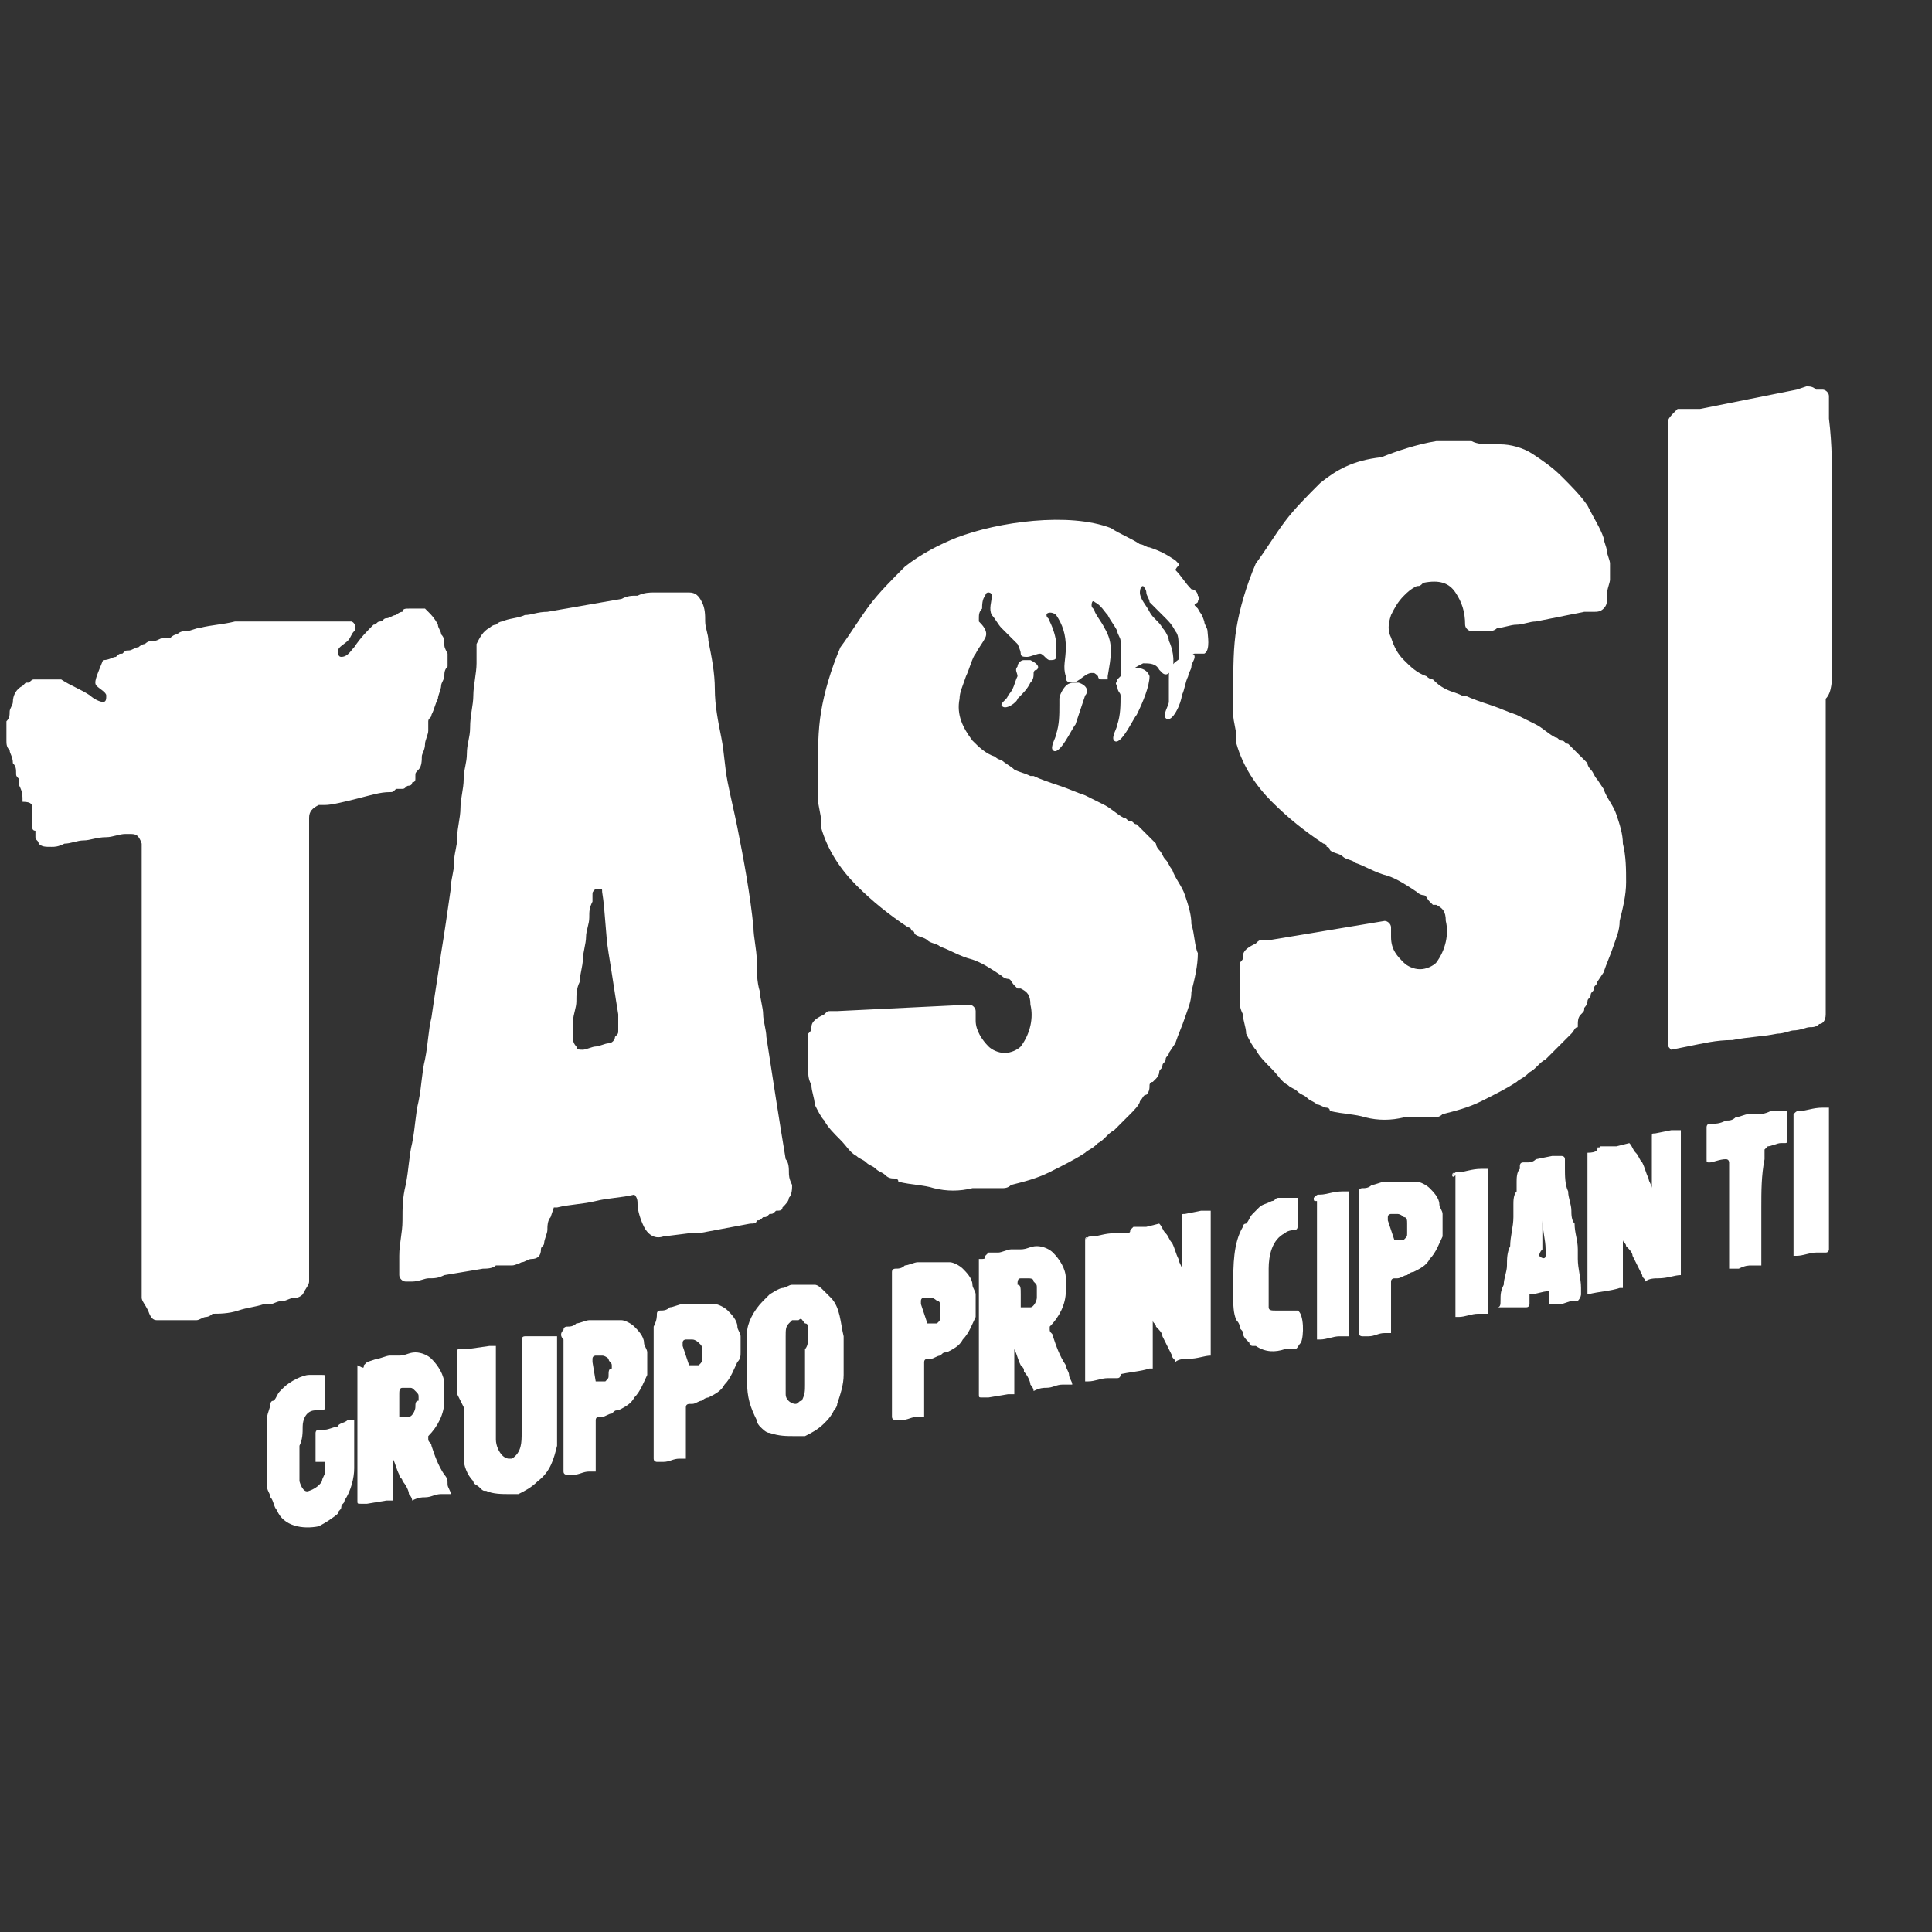 <?xml version="1.0" encoding="utf-8"?>
<!-- Generator: Adobe Illustrator 26.3.1, SVG Export Plug-In . SVG Version: 6.00 Build 0)  -->
<svg version="1.1" id="Livello_1" xmlns="http://www.w3.org/2000/svg" xmlns:xlink="http://www.w3.org/1999/xlink" x="0px" y="0px"
	 viewBox="0 0 60 60" style="enable-background:new 0 0 60 60;" xml:space="preserve">
<rect x="0" y="0" width="60" height="60" fill="#333333" stroke="none"/>
<style type="text/css">
	.st0{fill:#FFFFFF;}
</style>
<path class="st0" d="M10.8,44.1C10.8,44.1,10.8,44.1,10.8,44.1c0.1,0,0.1,0,0.2,0c0,0,0,0,0,0.1c0,0.2,0,0.4,0,0.5
	c0,0.1,0,0.1,0,0.2c0,0.1,0,0.4,0,0.5c0,0.1,0,0.1,0,0.2c0,0.3-0.1,0.7-0.3,1c0,0.1-0.1,0.1-0.1,0.2c0,0.1-0.1,0.1-0.1,0.2
	c-0.1,0.1-0.4,0.3-0.6,0.4c-0.5,0.1-1.1,0-1.3-0.5c-0.1-0.1-0.1-0.3-0.2-0.4c0-0.1-0.1-0.2-0.1-0.3c0-0.1,0-0.3,0-0.4v-0.1
	c0-0.2,0-0.4,0-0.6c0-0.2,0-0.4,0-0.6c0,0,0-0.1,0-0.1c0-0.1,0-0.2,0-0.3c0,0,0-0.1,0-0.1c0-0.1,0.1-0.3,0.1-0.4c0,0,0-0.1,0.1-0.1
	c0,0,0,0,0,0c0.1-0.1,0.1-0.2,0.2-0.3c0,0,0.1-0.1,0.1-0.1c0.2-0.2,0.6-0.4,0.8-0.4c0.1,0,0.3,0,0.4,0c0.1,0,0.1,0,0.1,0.1
	c0,0.1,0,0.6,0,0.8c0,0,0,0.1,0,0.1c0,0,0,0.1-0.1,0.1c0,0,0,0,0,0c0,0,0,0,0,0c0,0-0.1,0-0.2,0c-0.3,0-0.4,0.3-0.4,0.5
	c0,0.2,0,0.4-0.1,0.6c0,0.1,0,0.2,0,0.3c0,0.1,0,0.2,0,0.3c0,0.1,0,0.4,0,0.4c0,0,0,0.1,0,0.1c0,0,0.1,0.4,0.3,0.3
	C9.9,46.2,10,46,10,46c0-0.1,0.1-0.2,0.1-0.3c0-0.1,0-0.3,0-0.3c0,0,0,0,0,0c0,0,0,0,0,0c0,0-0.2,0-0.2,0c0,0,0,0-0.1,0c0,0,0,0,0,0
	v-0.7c0-0.1,0-0.1,0-0.2c0,0,0-0.1,0.1-0.1c0,0,0.1,0,0.2,0c0.1,0,0.3-0.1,0.4-0.1C10.5,44.2,10.7,44.2,10.8,44.1L10.8,44.1z"/>
<path class="st0" d="M11.3,42.4C11.3,42.4,11.3,42.3,11.3,42.4c0.1-0.1,0.1-0.1,0.1-0.1l0.3-0.1c0.1,0,0.3-0.1,0.4-0.1l0.3,0
	c0.2,0,0.3-0.1,0.5-0.1c0.2,0,0.4,0.1,0.5,0.2c0.2,0.2,0.4,0.5,0.4,0.8v0.1c0,0,0,0.1,0,0.1c0,0.1,0,0.1,0,0.2v0.1
	c0,0.4-0.2,0.8-0.5,1.1c0,0,0,0.1,0,0.1c0,0.1,0.1,0.1,0.1,0.2c0.1,0.3,0.2,0.6,0.4,0.9c0.1,0.1,0.1,0.2,0.1,0.3
	c0,0.1,0.1,0.2,0.1,0.3c0,0,0,0,0,0c0,0,0,0,0,0l-0.3,0c-0.2,0-0.3,0.1-0.5,0.1c-0.1,0-0.2,0-0.4,0.1c0,0,0,0,0,0
	c0-0.1-0.1-0.2-0.1-0.2c0-0.1-0.1-0.3-0.2-0.4c0-0.1-0.1-0.1-0.1-0.2c-0.1-0.2-0.1-0.3-0.2-0.5c0,0,0,0,0,0c0,0,0,0,0,0c0,0,0,0,0,0
	c0,0,0,0,0,0c0,0.1,0,0.1,0,0.2v0c0,0.1,0,0.2,0,0.3c0,0.1,0,0.1,0,0.2V46c0,0.1,0,0.1,0,0.2c0,0.1,0,0.3,0,0.4c0,0,0,0,0,0
	c0,0,0,0,0,0c-0.1,0-0.1,0-0.2,0l-0.6,0.1c-0.1,0-0.1,0-0.2,0c-0.1,0-0.1,0-0.1-0.1c0-0.1,0-0.2,0-0.3v-1.2c0-0.2,0-0.4,0-0.6v-1.2
	c0-0.2,0-0.3,0-0.5c0-0.1,0-0.2,0-0.3c0,0,0,0,0-0.1C11.3,42.5,11.3,42.5,11.3,42.4L11.3,42.4z M12.4,43.6v0.4c0,0,0,0,0,0
	c0,0,0,0,0.1,0c0,0,0.1,0,0.1,0c0,0,0.1,0,0.1,0c0.1,0,0.2-0.2,0.2-0.3c0-0.1,0-0.2,0.1-0.2c0,0,0-0.1,0-0.1c0-0.1,0-0.1-0.1-0.2
	c-0.1-0.1-0.1-0.1-0.2-0.1c-0.1,0-0.1,0-0.2,0c-0.1,0-0.1,0.1-0.1,0.2C12.4,43.3,12.4,43.5,12.4,43.6L12.4,43.6z"/>
<path class="st0" d="M14.2,43.3l0-0.7c0-0.1,0-0.2,0-0.2c0-0.1,0-0.3,0-0.4c0-0.1,0-0.1,0.1-0.1c0,0,0,0,0.1,0c0,0,0.1,0,0.1,0
	l0.7-0.1c0,0,0.1,0,0.1,0c0,0,0.1,0,0.1,0c0,0,0,0.1,0,0.1v0.7c0,0.1,0,0.1,0,0.2v0.8c0,0,0,0.1,0,0.1c0,0.1,0,0.1,0,0.2v0.8
	c0,0.2,0.1,0.4,0.2,0.5c0.1,0.1,0.2,0.1,0.2,0.1c0,0,0.1,0,0.1,0c0.3-0.2,0.3-0.5,0.3-0.8v-0.8c0-0.1,0-0.3,0-0.4v-0.5
	c0-0.1,0-0.2,0-0.3v-0.8c0,0,0-0.1,0-0.1c0,0,0-0.1,0.1-0.1l0.1,0c0.1,0,0.1,0,0.2,0c0,0,0.1,0,0.1,0c0,0,0.1,0,0.1,0c0,0,0,0,0.1,0
	c0.1,0,0.1,0,0.2,0c0,0,0.1,0,0.1,0c0,0,0,0,0.1,0v0.1c0,0.2,0,0.5,0,0.8c0,0.3,0,0.6,0,0.8v0.6c0,0.1,0,0.2,0,0.4v0.2
	c0,0.1,0,0.2,0,0.3c0,0.1,0,0.1,0,0.2c-0.1,0.4-0.2,0.8-0.6,1.1c-0.2,0.2-0.4,0.3-0.6,0.4c0,0-0.1,0-0.1,0c-0.1,0-0.1,0-0.2,0
	c-0.2,0-0.5,0-0.7-0.1c-0.1,0-0.1,0-0.2-0.1c0,0,0,0,0,0c-0.1-0.1-0.2-0.1-0.2-0.2c-0.2-0.2-0.3-0.5-0.3-0.7c0-0.1,0-0.2,0-0.3
	c0-0.2,0-0.3,0-0.5v-0.8h0L14.2,43.3L14.2,43.3z"/>
<path class="st0" d="M17.5,41.3c0-0.1,0.1-0.1,0.1-0.1c0.1,0,0.2,0,0.3-0.1c0.1,0,0.3-0.1,0.4-0.1l0.1,0c0,0,0.1,0,0.1,0
	c0,0,0.1,0,0.1,0l0.1,0c0.1,0,0.2,0,0.4,0c0,0,0.1,0,0.1,0c0,0,0,0,0.1,0c0.1,0,0.3,0.1,0.4,0.2c0.1,0.1,0.3,0.3,0.3,0.5
	c0,0.1,0.1,0.2,0.1,0.3c0,0,0,0,0,0.1c0,0,0,0.1,0,0.1c0,0.1,0,0.1,0,0.2c0,0,0,0,0,0c0,0.1,0,0.2,0,0.3c-0.1,0.2-0.2,0.5-0.4,0.7
	c-0.1,0.2-0.3,0.3-0.5,0.4c-0.1,0-0.1,0-0.2,0.1c-0.1,0-0.2,0.1-0.3,0.1l-0.1,0c0,0-0.1,0-0.1,0.1c0,0,0,0,0,0.1v0.4
	c0,0,0,0.1,0,0.1v0c0,0.1,0,0.2,0,0.3c0,0,0,0.1,0,0.1c0,0.1,0,0.1,0,0.2v0.4c0,0,0,0,0,0h0c0,0-0.1,0-0.1,0c0,0-0.1,0-0.1,0
	c-0.2,0-0.3,0.1-0.5,0.1c-0.1,0-0.1,0-0.2,0c0,0-0.1,0-0.1-0.1c0-0.1,0-0.1,0-0.2c0-0.4,0-0.7,0-1.1v-0.6c0-0.1,0-0.2,0-0.3h0v-1
	c0-0.1,0-0.3,0-0.4v-0.5c0,0,0,0,0,0C17.4,41.5,17.4,41.4,17.5,41.3L17.5,41.3z M18.5,42.9c0,0,0.1,0,0.1,0c0,0,0,0,0.1,0
	c0,0,0.1,0,0.1,0c0,0,0,0,0,0c0.1-0.1,0.1-0.1,0.1-0.2c0-0.1,0-0.2,0.1-0.2c0,0,0-0.1,0-0.1c0-0.1-0.1-0.1-0.1-0.2
	c0,0-0.1-0.1-0.2-0.1l-0.2,0c0,0-0.1,0-0.1,0.1c0,0,0,0.1,0,0.1L18.5,42.9C18.5,42.9,18.5,42.9,18.5,42.9L18.5,42.9z"/>
<path class="st0" d="M20.4,40.8c0-0.1,0.1-0.1,0.1-0.1c0.1,0,0.2,0,0.3-0.1c0.1,0,0.3-0.1,0.4-0.1l0.1,0c0,0,0.1,0,0.1,0
	c0,0,0.1,0,0.1,0l0.1,0c0.1,0,0.2,0,0.4,0c0,0,0.1,0,0.1,0c0,0,0,0,0.1,0c0.1,0,0.3,0.1,0.4,0.2c0.1,0.1,0.3,0.3,0.3,0.5
	c0,0.1,0.1,0.2,0.1,0.3c0,0,0,0,0,0.1c0,0,0,0.1,0,0.1c0,0.1,0,0.1,0,0.2c0,0,0,0,0,0.1c0,0.1,0,0.2-0.1,0.3
	c-0.1,0.2-0.2,0.5-0.4,0.7c-0.1,0.2-0.3,0.3-0.5,0.4c0,0-0.1,0-0.2,0.1c-0.1,0-0.2,0.1-0.3,0.1l-0.1,0c0,0-0.1,0-0.1,0.1
	c0,0,0,0,0,0.1v0.4c0,0,0,0.1,0,0.1v0c0,0.1,0,0.2,0,0.3c0,0,0,0.1,0,0.1c0,0.1,0,0.1,0,0.2v0.4c0,0,0,0,0,0h0c-0.1,0-0.1,0-0.1,0
	c0,0-0.1,0-0.1,0c-0.2,0-0.3,0.1-0.5,0.1c-0.1,0-0.1,0-0.2,0c0,0-0.1,0-0.1-0.1c0-0.1,0-0.1,0-0.2c0-0.4,0-0.7,0-1.1v-0.6
	c0-0.1,0-0.2,0-0.3h0v-1c0-0.1,0-0.3,0-0.4v-0.5c0,0,0,0,0,0C20.4,41,20.4,40.9,20.4,40.8L20.4,40.8z M21.4,42.4c0,0,0.1,0,0.1,0
	c0,0,0,0,0.1,0c0,0,0.1,0,0.1,0c0,0,0,0,0,0c0.1-0.1,0.1-0.1,0.1-0.2c0-0.1,0-0.2,0-0.2c0,0,0-0.1,0-0.1c0-0.1,0-0.1-0.1-0.2
	c0,0-0.1-0.1-0.2-0.1l-0.2,0c0,0-0.1,0-0.1,0.1c0,0,0,0.1,0,0.1L21.4,42.4C21.4,42.3,21.4,42.4,21.4,42.4L21.4,42.4z"/>
<path class="st0" d="M23.2,42.4c0-0.3,0-0.5,0-0.8c0-0.1,0-0.1,0-0.2c0-0.3,0.2-0.7,0.5-1c0,0,0.1-0.1,0.1-0.1c0,0,0.1-0.1,0.1-0.1
	c0,0,0.3-0.2,0.4-0.2c0.1,0,0.2-0.1,0.3-0.1c0.1,0,0.3,0,0.4,0c0.1,0,0.2,0,0.3,0c0,0,0,0,0,0c0.1,0,0.2,0.1,0.3,0.2
	c0.1,0.1,0.1,0.1,0.2,0.2c0.3,0.3,0.3,0.8,0.4,1.2c0,0.1,0,0.2,0,0.3c0,0.1,0,0.2,0,0.3c0,0.1,0,0.1,0,0.2c0,0.1,0,0.1,0,0.2
	c0,0.1,0,0.1,0,0.2c0,0.3-0.1,0.6-0.2,0.9c0,0.1-0.1,0.2-0.1,0.2c-0.1,0.2-0.2,0.3-0.3,0.4c-0.2,0.2-0.4,0.3-0.6,0.4c0,0,0,0-0.1,0
	c0,0-0.1,0-0.1,0c0,0,0,0-0.1,0c-0.3,0-0.5,0-0.8-0.1c-0.1,0-0.2-0.1-0.3-0.2c0,0-0.1-0.1-0.1-0.2c-0.2-0.4-0.3-0.7-0.3-1.2
	c0,0,0-0.1,0-0.1C23.2,42.7,23.2,42.6,23.2,42.4L23.2,42.4z M25.1,41.5c0,0,0-0.1,0-0.2c0-0.1,0-0.2-0.1-0.2
	c-0.1-0.1-0.1-0.2-0.2-0.1c0,0-0.1,0-0.1,0c0,0,0,0-0.1,0c0,0-0.1,0.1-0.1,0.1c-0.1,0.1-0.1,0.2-0.1,0.4c0,0.2,0,0.3,0,0.5v0
	c0,0.1,0,0.2,0,0.4c0,0,0,0.1,0,0.1c0,0,0,0.1,0,0.1v0.1c0,0.1,0,0.2,0,0.3V43c0,0.1,0,0.1,0,0.2c0,0,0,0,0,0.1
	c0,0.2,0.2,0.3,0.3,0.3c0.1,0,0.1-0.1,0.2-0.1C25,43.3,25,43.2,25,43c0-0.1,0-0.1,0-0.2v-0.1c0,0,0-0.1,0-0.1c0-0.1,0-0.2,0-0.3
	c0-0.1,0-0.3,0-0.4C25.1,41.8,25.1,41.6,25.1,41.5L25.1,41.5z"/>
<path class="st0" d="M27.7,39.5c0-0.1,0.1-0.1,0.1-0.1c0.1,0,0.2,0,0.3-0.1c0.1,0,0.3-0.1,0.4-0.1l0.1,0c0,0,0.1,0,0.1,0
	c0,0,0.1,0,0.1,0l0.1,0c0.1,0,0.2,0,0.4,0c0,0,0.1,0,0.1,0c0,0,0,0,0.1,0c0.1,0,0.3,0.1,0.4,0.2c0.1,0.1,0.3,0.3,0.3,0.5
	c0,0.1,0.1,0.2,0.1,0.3c0,0,0,0,0,0.1c0,0,0,0.1,0,0.1c0,0.1,0,0.1,0,0.2c0,0,0,0,0,0c0,0.1,0,0.2,0,0.3c-0.1,0.2-0.2,0.5-0.4,0.7
	c-0.1,0.2-0.3,0.3-0.5,0.4c-0.1,0-0.1,0-0.2,0.1c-0.1,0-0.2,0.1-0.3,0.1l-0.1,0c0,0-0.1,0-0.1,0.1c0,0,0,0,0,0.1v0.4
	c0,0,0,0.1,0,0.1v0c0,0.1,0,0.2,0,0.3c0,0,0,0.1,0,0.1c0,0.1,0,0.1,0,0.2v0.4c0,0,0,0,0,0.1h0c0,0-0.1,0-0.1,0c0,0-0.1,0-0.1,0
	c-0.2,0-0.3,0.1-0.5,0.1c-0.1,0-0.1,0-0.2,0c0,0-0.1,0-0.1-0.1c0-0.1,0-0.1,0-0.2c0-0.4,0-0.7,0-1.1V42c0-0.1,0-0.2,0-0.3h0v-1
	c0-0.1,0-0.3,0-0.4v-0.5c0,0,0,0,0,0C27.7,39.7,27.7,39.6,27.7,39.5L27.7,39.5z M28.8,41.1c0,0,0.1,0,0.1,0c0,0,0,0,0.1,0
	c0,0,0.1,0,0.1,0c0,0,0,0,0,0c0.1-0.1,0.1-0.1,0.1-0.2c0-0.1,0-0.2,0-0.2c0,0,0-0.1,0-0.1c0-0.1,0-0.2-0.1-0.2c0,0-0.1-0.1-0.2-0.1
	l-0.2,0c0,0-0.1,0-0.1,0.1c0,0,0,0.1,0,0.1L28.8,41.1C28.7,41.1,28.7,41.1,28.8,41.1L28.8,41.1z"/>
<path class="st0" d="M30.6,39C30.6,39,30.6,38.9,30.6,39c0.1-0.1,0.1-0.1,0.1-0.1l0.3,0c0.1,0,0.3-0.1,0.4-0.1l0.3,0
	c0.2,0,0.3-0.1,0.5-0.1c0.2,0,0.4,0.1,0.5,0.2c0.2,0.2,0.4,0.5,0.4,0.8v0.1c0,0,0,0.1,0,0.1c0,0.1,0,0.1,0,0.2v0
	c0,0.4-0.2,0.8-0.5,1.1c0,0,0,0.1,0,0.1c0,0.1,0.1,0.1,0.1,0.2c0.1,0.3,0.2,0.6,0.4,0.9c0,0.1,0.1,0.2,0.1,0.3
	c0,0.1,0.1,0.2,0.1,0.3c0,0,0,0,0,0c0,0,0,0,0,0l-0.3,0c-0.2,0-0.3,0.1-0.5,0.1c-0.1,0-0.2,0-0.4,0.1c0,0,0,0,0,0
	c0-0.1-0.1-0.2-0.1-0.2c0-0.1-0.1-0.3-0.2-0.4c0-0.1,0-0.1-0.1-0.2c-0.1-0.2-0.1-0.3-0.2-0.5c0,0,0,0,0,0c0,0,0,0,0,0c0,0,0,0,0,0
	c0,0,0,0,0,0c0,0.1,0,0.1,0,0.2v0c0,0.1,0,0.2,0,0.3c0,0.1,0,0.1,0,0.2v0.1c0,0.1,0,0.1,0,0.2c0,0.1,0,0.3,0,0.4c0,0,0,0,0,0
	c0,0,0,0,0,0c-0.1,0-0.1,0-0.2,0l-0.6,0.1c-0.1,0-0.1,0-0.2,0c-0.1,0-0.1,0-0.1-0.1c0-0.1,0-0.2,0-0.3v-1.2c0-0.2,0-0.4,0-0.6v-1.2
	c0-0.2,0-0.3,0-0.5c0-0.1,0-0.2,0-0.3c0,0,0,0,0-0.1C30.6,39.1,30.6,39.1,30.6,39L30.6,39z M31.7,40.2v0.4c0,0,0,0,0,0
	c0,0,0,0,0.1,0c0,0,0.1,0,0.1,0c0,0,0.1,0,0.1,0c0.1,0,0.2-0.2,0.2-0.3c0-0.1,0-0.2,0-0.2c0,0,0-0.1,0-0.1c0-0.1,0-0.1-0.1-0.2
	c0-0.1-0.1-0.1-0.2-0.1c-0.1,0-0.1,0-0.2,0c-0.1,0-0.1,0.1-0.1,0.2C31.7,39.9,31.7,40,31.7,40.2L31.7,40.2z"/>
<path class="st0" d="M33.7,38.5C33.7,38.5,33.7,38.4,33.7,38.5C33.7,38.4,33.8,38.4,33.7,38.5c0.1-0.1,0.1-0.1,0.2-0.1
	c0.2,0,0.4-0.1,0.7-0.1l0.1,0c0,0,0.1,0,0.1,0c0,0,0,0,0,0c0,0,0,0,0,0c0,0.1,0,0.1,0,0.2c0,0.4,0,0.7,0,1.1V40c0,0.2,0,0.3,0,0.5
	v0.8c0,0.3,0,0.6,0,0.9v0.2c0,0.1,0,0.2,0,0.3c0,0,0,0.1-0.1,0.1c0,0,0,0-0.1,0c-0.1,0-0.2,0-0.2,0c-0.2,0-0.4,0.1-0.6,0.1l-0.1,0
	c0,0,0-0.1,0-0.1v-0.6c0-0.2,0-0.3,0-0.5v-0.9c0-0.1,0-0.2,0-0.3v-0.6c0-0.2,0-0.4,0-0.5v-0.9C33.7,38.6,33.7,38.5,33.7,38.5
	L33.7,38.5z"/>
<path class="st0" d="M35.1,38.2C35.1,38.2,35.2,38.2,35.1,38.2C35.2,38.1,35.2,38.1,35.1,38.2c0.1-0.1,0.1-0.1,0.1-0.1c0,0,0,0,0,0
	c0,0,0.1,0,0.2,0c0,0,0,0,0,0c0,0,0.1,0,0.1,0c0,0,0.1,0,0.1,0l0.4-0.1c0,0,0,0,0,0c0,0,0,0,0,0c0,0,0,0,0,0c0,0,0,0,0,0
	c0.1,0.1,0.1,0.2,0.2,0.3c0.1,0.1,0.1,0.2,0.2,0.3c0.1,0.2,0.1,0.3,0.2,0.5c0,0.1,0.1,0.2,0.1,0.3c0,0,0,0,0,0c0,0,0,0,0,0v-0.2
	c0-0.4,0-0.8,0-1.3v-0.1c0-0.1,0-0.1,0.1-0.1l0.5-0.1c0,0,0,0,0,0c0,0,0,0,0,0c0,0,0,0,0,0c0,0,0,0,0,0c0,0,0,0,0.1,0
	c0,0,0.1,0,0.1,0c0,0,0,0,0.1,0c0,0,0,0,0,0c0,0,0,0,0,0.1c0,0.1,0,0.3,0,0.4c0,0.2,0,0.4,0,0.6c0,0.1,0,0.3,0,0.4v2.9
	c0,0,0,0.1,0,0.1c-0.2,0-0.4,0.1-0.7,0.1c-0.1,0-0.3,0-0.4,0.1c0,0,0,0,0,0c0-0.1-0.1-0.1-0.1-0.2c-0.1-0.2-0.2-0.4-0.3-0.6
	c0-0.1-0.1-0.2-0.2-0.3c0-0.1-0.1-0.1-0.1-0.2c0,0,0,0,0,0c0,0,0,0.1,0,0.1v0.3c0,0.2,0,0.4,0,0.6c0,0.1,0,0.1,0,0.2
	c0,0.1,0,0.2,0,0.3c0,0,0,0,0,0c0,0-0.1,0-0.1,0c-0.3,0.1-0.6,0.1-1,0.2c0,0,0,0,0,0c0,0,0,0,0-0.1c0,0,0-0.1,0-0.1v-1.5
	c0-0.3,0-0.7,0-1c0-0.4,0-0.7,0-1.1v-0.6C35.1,38.3,35.1,38.3,35.1,38.2L35.1,38.2z"/>
<path class="st0" d="M40.4,41.7c-0.1,0.1-0.1,0.2-0.2,0.2c0,0,0,0-0.1,0c0,0-0.1,0-0.2,0c-0.3,0.1-0.6,0.1-0.9-0.1c0,0-0.1,0-0.1,0
	c0,0-0.1,0-0.1-0.1c0,0-0.1-0.1-0.1-0.1c0,0-0.1-0.1-0.1-0.2c0-0.1-0.1-0.1-0.1-0.2c0-0.1-0.1-0.2-0.1-0.2c-0.1-0.2-0.1-0.5-0.1-0.7
	c0-0.1,0-0.2,0-0.2v-0.2c0-0.6,0-1.3,0.3-1.8c0,0,0-0.1,0.1-0.1c0.1-0.1,0.1-0.2,0.2-0.3c0,0,0,0,0,0c0.1-0.1,0.1-0.1,0.2-0.2
	c0,0,0,0,0,0c0.1-0.1,0.2-0.1,0.4-0.2c0.1,0,0.1-0.1,0.2-0.1c0,0,0,0,0,0c0,0,0.2,0,0.2,0h0c0,0,0,0,0.1,0c0,0,0.1,0,0.1,0
	c0.1,0,0.1,0,0.2,0c0,0,0,0,0,0c0,0,0,0.9,0,0.9c0,0,0,0.1-0.1,0.1c0,0-0.2,0-0.3,0.1c-0.4,0.2-0.5,0.7-0.5,1.1c0,0.2,0,0.5,0,0.7
	c0,0.1,0,0.1,0,0.2c0,0.1,0,0.1,0,0.2c0,0,0,0.1,0,0.1c0,0,0,0,0,0c0,0.1,0.1,0.1,0.2,0.1c0.1,0,0.1,0,0.2,0c0,0,0.1,0,0.1,0
	c0,0,0,0,0.1,0c0.1,0,0.2,0,0.2,0c0,0,0,0,0,0c0,0,0,0,0.1,0C40.5,40.8,40.5,41.5,40.4,41.7C40.5,41.6,40.5,41.6,40.4,41.7
	L40.4,41.7z"/>
<path class="st0" d="M40.8,37.2C40.8,37.2,40.8,37.2,40.8,37.2C40.8,37.1,40.8,37.1,40.8,37.2c0.1-0.1,0.1-0.1,0.2-0.1
	c0.2,0,0.4-0.1,0.7-0.1l0.1,0c0,0,0.1,0,0.1,0c0,0,0,0,0,0c0,0,0,0,0,0c0,0.1,0,0.1,0,0.2c0,0.4,0,0.7,0,1.1v0.4c0,0.2,0,0.3,0,0.5
	V40c0,0.3,0,0.6,0,0.9v0.2c0,0.1,0,0.2,0,0.3c0,0,0,0.1,0,0.1c0,0,0,0-0.1,0c-0.1,0-0.2,0-0.2,0c-0.2,0-0.4,0.1-0.6,0.1l-0.1,0
	c0,0,0-0.1,0-0.1V41c0-0.2,0-0.3,0-0.5v-0.9c0-0.1,0-0.2,0-0.3v-0.6c0-0.2,0-0.4,0-0.5v-0.9C40.8,37.3,40.8,37.3,40.8,37.2
	L40.8,37.2z"/>
<path class="st0" d="M42.2,37c0-0.1,0.1-0.1,0.1-0.1c0.1,0,0.2,0,0.3-0.1c0.1,0,0.3-0.1,0.4-0.1l0.1,0c0,0,0.1,0,0.1,0
	c0,0,0.1,0,0.1,0l0.1,0c0.1,0,0.2,0,0.4,0c0,0,0.1,0,0.1,0c0,0,0,0,0.1,0c0.1,0,0.3,0.1,0.4,0.2c0.1,0.1,0.3,0.3,0.3,0.5
	c0,0.1,0.1,0.2,0.1,0.3c0,0,0,0,0,0.1c0,0,0,0.1,0,0.1c0,0.1,0,0.1,0,0.2c0,0,0,0,0,0c0,0.1,0,0.2,0,0.3c-0.1,0.2-0.2,0.5-0.4,0.7
	c-0.1,0.2-0.3,0.3-0.5,0.4c0,0-0.1,0-0.2,0.1c-0.1,0-0.2,0.1-0.3,0.1l-0.1,0c0,0-0.1,0-0.1,0.1c0,0,0,0,0,0.1v0.4c0,0,0,0.1,0,0.1v0
	c0,0.1,0,0.2,0,0.3c0,0,0,0.1,0,0.1c0,0.1,0,0.1,0,0.2v0.4c0,0,0,0,0,0h0c0,0-0.1,0-0.1,0c0,0-0.1,0-0.1,0c-0.2,0-0.3,0.1-0.5,0.1
	c-0.1,0-0.1,0-0.2,0c0,0-0.1,0-0.1-0.1c0-0.1,0-0.1,0-0.2c0-0.4,0-0.7,0-1.1v-0.6c0-0.1,0-0.2,0-0.3h0v-1c0-0.1,0-0.3,0-0.4v-0.5
	c0,0,0,0,0,0C42.2,37.1,42.2,37,42.2,37L42.2,37z M43.3,38.5c0,0,0.1,0,0.1,0c0,0,0,0,0.1,0c0,0,0.1,0,0.1,0c0,0,0,0,0,0
	c0.1-0.1,0.1-0.1,0.1-0.2c0-0.1,0-0.2,0-0.2c0,0,0-0.1,0-0.1c0-0.1,0-0.2-0.1-0.2c0,0-0.1-0.1-0.2-0.1l-0.2,0c0,0-0.1,0-0.1,0.1
	c0,0,0,0.1,0,0.1L43.3,38.5C43.3,38.5,43.3,38.5,43.3,38.5L43.3,38.5z"/>
<path class="st0" d="M45.1,36.5C45.1,36.4,45.2,36.4,45.1,36.5C45.2,36.4,45.2,36.4,45.1,36.5c0.1-0.1,0.1-0.1,0.2-0.1
	c0.2,0,0.4-0.1,0.7-0.1l0.1,0c0,0,0.1,0,0.1,0c0,0,0,0,0,0c0,0,0,0,0,0c0,0.1,0,0.1,0,0.2c0,0.4,0,0.7,0,1.1v0.4c0,0.2,0,0.3,0,0.5
	v0.8c0,0.3,0,0.6,0,0.9v0.2c0,0.1,0,0.2,0,0.3c0,0,0,0.1,0,0.1c0,0,0,0-0.1,0c-0.1,0-0.2,0-0.2,0c-0.2,0-0.4,0.1-0.6,0.1l-0.1,0
	c0,0,0-0.1,0-0.1v-0.6c0-0.2,0-0.3,0-0.5v-0.9c0-0.1,0-0.2,0-0.3v-0.6c0-0.2,0-0.4,0-0.5v-0.9C45.1,36.6,45.1,36.5,45.1,36.5
	L45.1,36.5z"/>
<path class="st0" d="M46.6,40.4c0-0.2,0-0.3,0.1-0.5c0-0.2,0.1-0.4,0.1-0.6c0-0.2,0-0.4,0.1-0.6c0-0.3,0.1-0.6,0.1-0.9
	c0-0.1,0-0.2,0-0.4c0-0.1,0-0.3,0.1-0.4c0-0.1,0-0.2,0-0.3c0-0.1,0-0.3,0.1-0.4c0,0,0-0.1,0-0.1c0,0,0-0.1,0.1-0.1c0,0,0.1,0,0.1,0
	c0.1,0,0.2,0,0.3-0.1l0.5-0.1c0.1,0,0.1,0,0.2,0c0,0,0,0,0,0c0,0,0,0,0,0c0,0,0,0,0,0c0,0,0.1,0,0.1,0c0,0,0.1,0,0.1,0.1
	c0,0.1,0,0.2,0,0.3c0,0.2,0,0.5,0.1,0.7c0,0.2,0.1,0.4,0.1,0.6c0,0.1,0,0.3,0.1,0.4c0,0.3,0.1,0.5,0.1,0.8c0,0.1,0,0.2,0,0.3
	c0,0.3,0.1,0.6,0.1,0.9c0,0.1,0,0.1,0,0.2c0,0,0,0.1-0.1,0.2c0,0,0,0,0,0c0,0,0,0-0.1,0c0,0-0.1,0-0.1,0l-0.3,0.1c0,0,0,0-0.1,0
	l-0.2,0c-0.1,0-0.1,0-0.1-0.1c0-0.1,0-0.1,0-0.2c0,0,0,0,0-0.1c-0.2,0-0.4,0.1-0.6,0.1c0,0,0,0,0,0l0,0.1c0,0.1,0,0.1,0,0.2
	c0,0,0,0,0,0c0,0,0,0.1-0.1,0.1c0,0-0.1,0-0.1,0c0,0-0.1,0-0.1,0c0,0,0,0,0,0c-0.1,0-0.1,0-0.2,0l-0.3,0c-0.1,0-0.2,0-0.2,0
	c0,0,0,0,0,0c0,0,0,0,0,0C46.6,40.6,46.6,40.5,46.6,40.4L46.6,40.4z M47.8,39C47.8,39,47.8,39.1,47.8,39c0.1,0.1,0.2,0.1,0.2,0
	c0,0,0,0,0-0.1c0,0,0-0.1,0-0.1c0-0.3-0.1-0.6-0.1-0.9c0,0,0,0,0,0c0,0,0,0,0,0c0,0,0,0.1,0,0.1c0,0.1,0,0.2,0,0.2
	c0,0.1,0,0.2,0,0.3c0,0.1,0,0.2,0,0.3C47.8,38.9,47.8,39,47.8,39L47.8,39z"/>
<path class="st0" d="M49.6,35.7C49.6,35.6,49.6,35.6,49.6,35.7C49.6,35.6,49.7,35.6,49.6,35.7c0.1-0.1,0.1-0.1,0.1-0.1
	c0,0,0,0,0.1,0c0,0,0.1,0,0.2,0c0,0,0,0,0,0c0,0,0.1,0,0.1,0c0,0,0.1,0,0.1,0l0.4-0.1c0,0,0,0,0,0c0,0,0,0,0,0c0,0,0,0,0,0
	c0,0,0,0,0,0c0.1,0.1,0.1,0.2,0.2,0.3c0.1,0.1,0.1,0.2,0.2,0.3c0.1,0.2,0.1,0.3,0.2,0.5c0,0.1,0.1,0.2,0.1,0.3c0,0,0,0,0,0
	c0,0,0,0,0,0v-0.2c0-0.4,0-0.8,0-1.3v-0.1c0-0.1,0-0.1,0.1-0.1l0.5-0.1c0,0,0,0,0,0c0,0,0,0,0,0c0,0,0,0,0,0c0,0,0,0,0,0
	c0,0,0,0,0.1,0c0,0,0.1,0,0.1,0c0,0,0,0,0.1,0c0,0,0,0,0,0c0,0,0,0,0,0.1c0,0.1,0,0.3,0,0.4c0,0.2,0,0.4,0,0.6c0,0.1,0,0.3,0,0.4
	v2.9c0,0,0,0.1,0,0.1c-0.2,0-0.4,0.1-0.7,0.1c-0.1,0-0.3,0-0.4,0.1c0,0,0,0,0,0c0-0.1-0.1-0.1-0.1-0.2c-0.1-0.2-0.2-0.4-0.3-0.6
	c0-0.1-0.1-0.2-0.2-0.3c0-0.1-0.1-0.1-0.1-0.2c0,0,0,0,0,0c0,0,0,0.1,0,0.1v0.3c0,0.2,0,0.4,0,0.6c0,0.1,0,0.1,0,0.2
	c0,0.1,0,0.2,0,0.3c0,0,0,0,0,0c0,0-0.1,0-0.1,0c-0.3,0.1-0.6,0.1-1,0.2c0,0,0,0,0,0c0,0,0,0,0-0.1c0,0,0-0.1,0-0.1v-1.5
	c0-0.3,0-0.7,0-1c0-0.4,0-0.7,0-1.1v-0.6C49.6,35.8,49.6,35.7,49.6,35.7L49.6,35.7z"/>
<path class="st0" d="M54.7,37.5c0,0.3,0,0.6,0,0.9V39c0,0.1,0,0.1,0,0.2c0,0,0,0.1,0,0.1c0,0,0,0,0,0c-0.1,0-0.1,0-0.2,0
	c0,0,0,0-0.1,0c-0.1,0-0.2,0-0.4,0.1c0,0,0,0,0,0c0,0,0,0-0.1,0c0,0-0.1,0-0.1,0c0,0-0.1,0-0.1,0c0,0,0,0,0,0c0,0,0,0,0-0.1
	c0-0.1,0-0.1,0-0.2c0-0.1,0-0.1,0-0.2v-0.5c0-0.4,0-0.8,0-1.1c0-0.2,0-0.4,0-0.6c0,0,0-0.1,0-0.1c0,0,0,0,0-0.1c0-0.1,0-0.2,0-0.3
	v-0.1c0,0,0-0.1-0.1-0.1c0,0,0,0,0,0c-0.2,0-0.4,0.1-0.5,0.1c-0.1,0-0.1,0-0.1-0.1v-0.9c0,0,0,0,0-0.1c0,0,0-0.1,0.1-0.1
	c0,0,0,0,0,0c0.2,0,0.3,0,0.5-0.1c0.1,0,0.2,0,0.3-0.1c0.1,0,0.3-0.1,0.4-0.1c0.1,0,0.2,0,0.2,0c0.2,0,0.3,0,0.5-0.1
	c0.1,0,0.2,0,0.2,0c0,0,0,0,0,0c0.1,0,0.1,0,0.2,0c0,0,0.1,0,0.1,0c0,0,0,0.1,0,0.1v0.8c0,0.1,0,0.1-0.1,0.1c0,0-0.1,0-0.1,0
	c-0.1,0-0.3,0.1-0.4,0.1c0,0,0,0,0,0c0,0-0.1,0.1-0.1,0.1V36C54.7,36.5,54.7,37,54.7,37.5L54.7,37.5z"/>
<path class="st0" d="M55.7,34.6C55.7,34.6,55.7,34.5,55.7,34.6C55.8,34.5,55.8,34.5,55.7,34.6c0.1-0.1,0.1-0.1,0.2-0.1
	c0.2,0,0.4-0.1,0.7-0.1l0.1,0c0,0,0.1,0,0.1,0c0,0,0,0,0,0c0,0,0,0,0,0c0,0.1,0,0.1,0,0.2c0,0.4,0,0.7,0,1.1v0.4c0,0.2,0,0.3,0,0.5
	v0.8c0,0.3,0,0.6,0,0.9v0.2c0,0.1,0,0.2,0,0.3c0,0,0,0.1-0.1,0.1c0,0,0,0-0.1,0c-0.1,0-0.2,0-0.2,0c-0.2,0-0.4,0.1-0.6,0.1l-0.1,0
	c0,0,0-0.1,0-0.1v-0.6c0-0.2,0-0.3,0-0.5v-0.9c0-0.1,0-0.2,0-0.3v-0.6c0-0.2,0-0.4,0-0.5v-0.9C55.7,34.7,55.7,34.6,55.7,34.6
	L55.7,34.6z"/>
<path class="st0" d="M19.2,32c0,0.1,0,0.1-0.1,0.2c0,0.1-0.1,0.2-0.2,0.2c-0.1,0-0.3,0.1-0.4,0.1c-0.1,0-0.3,0.1-0.4,0.1
	c-0.1,0-0.2,0-0.2-0.1c-0.1-0.1-0.1-0.2-0.1-0.2c0-0.1,0-0.2,0-0.3v-0.3c0-0.2,0.1-0.4,0.1-0.6c0-0.2,0-0.4,0.1-0.6
	c0-0.2,0.1-0.5,0.1-0.7c0-0.2,0.1-0.5,0.1-0.7c0-0.2,0.1-0.4,0.1-0.6c0-0.2,0-0.3,0.1-0.5c0-0.1,0-0.1,0-0.2c0-0.1,0-0.1,0.1-0.2
	c0.1,0,0.1,0,0.1,0c0.1,0,0.1,0,0.1,0.1c0.1,0.6,0.1,1.3,0.2,1.9c0.1,0.6,0.2,1.3,0.3,1.9L19.2,32L19.2,32z M24.5,36.4
	c0-0.1,0-0.3-0.1-0.4c-0.2-1.2-0.4-2.5-0.6-3.8c0-0.2-0.1-0.5-0.1-0.7c0-0.2-0.1-0.5-0.1-0.7c-0.1-0.3-0.1-0.7-0.1-1
	c0-0.3-0.1-0.7-0.1-1c-0.1-1-0.3-2.1-0.5-3.1c-0.1-0.5-0.2-0.9-0.3-1.4c-0.1-0.5-0.1-0.9-0.2-1.4c-0.1-0.5-0.2-1-0.2-1.5
	s-0.1-1-0.2-1.5c0-0.2-0.1-0.4-0.1-0.6c0-0.2,0-0.4-0.1-0.6s-0.2-0.3-0.4-0.3c-0.1,0-0.2,0-0.3,0c-0.1,0-0.2,0-0.3,0
	c0,0-0.1,0-0.1,0c0,0,0,0-0.1,0l-0.1,0l-0.2,0c-0.1,0-0.3,0-0.5,0.1c-0.2,0-0.3,0-0.5,0.1l-2.3,0.4c-0.3,0-0.5,0.1-0.7,0.1
	c-0.2,0.1-0.5,0.1-0.7,0.2c-0.1,0-0.2,0.1-0.2,0.1c-0.1,0-0.2,0.1-0.2,0.1c-0.2,0.1-0.3,0.3-0.4,0.5c0,0.1,0,0.2,0,0.3
	c0,0.1,0,0.2,0,0.3c0,0.3-0.1,0.7-0.1,1c0,0.3-0.1,0.6-0.1,1c0,0.3-0.1,0.5-0.1,0.8c0,0.3-0.1,0.5-0.1,0.8c0,0.3-0.1,0.6-0.1,0.9
	c0,0.3-0.1,0.6-0.1,0.9c0,0.3-0.1,0.5-0.1,0.8c0,0.3-0.1,0.5-0.1,0.8c-0.1,0.7-0.2,1.4-0.3,2c-0.1,0.7-0.2,1.3-0.3,2
	c-0.1,0.4-0.1,0.8-0.2,1.3c-0.1,0.4-0.1,0.8-0.2,1.3c-0.1,0.4-0.1,0.8-0.2,1.3c-0.1,0.4-0.1,0.8-0.2,1.3c-0.1,0.4-0.1,0.7-0.1,1.1
	c0,0.4-0.1,0.7-0.1,1.1c0,0.1,0,0.2,0,0.3c0,0.1,0,0.2,0,0.3c0,0.1,0.1,0.2,0.2,0.2c0.1,0,0.1,0,0.2,0c0.2,0,0.4-0.1,0.5-0.1
	c0.2,0,0.3,0,0.5-0.1l1.2-0.2c0.1,0,0.3,0,0.4-0.1c0.1,0,0.2,0,0.4,0l0.1,0c0.1,0,0.3-0.1,0.3-0.1c0.1,0,0.2-0.1,0.3-0.1
	c0.2,0,0.3-0.1,0.3-0.3c0-0.1,0.1-0.1,0.1-0.2c0-0.1,0.1-0.3,0.1-0.4c0-0.1,0-0.3,0.1-0.4l0.1-0.3c0,0,0,0,0.1,0
	c0.4-0.1,0.8-0.1,1.2-0.2c0.4-0.1,0.8-0.1,1.2-0.2c0.1,0.1,0.1,0.2,0.1,0.3c0,0.2,0.1,0.5,0.2,0.7c0.1,0.2,0.3,0.4,0.6,0.3l0.8-0.1
	c0.1,0,0.1,0,0.3,0l1.6-0.3c0.1,0,0.2,0,0.2-0.1c0.1,0,0.1,0,0.2-0.1c0.1,0,0.1,0,0.2-0.1c0.1,0,0.1,0,0.2-0.1c0.1,0,0.2,0,0.2-0.1
	c0.1-0.1,0.2-0.2,0.2-0.3c0.1-0.1,0.1-0.3,0.1-0.4C24.5,36.6,24.5,36.5,24.5,36.4"/>
<path class="st0" d="M49.1,31.5C49.1,31.4,49.1,31.4,49.1,31.5c0.1-0.1,0.1-0.1,0.1-0.2c0,0,0.1-0.1,0.1-0.2c0-0.1,0.1-0.1,0.1-0.2
	c0-0.1,0.1-0.1,0.1-0.2c0-0.1,0.1-0.1,0.1-0.2l0.2-0.3c0.1-0.3,0.2-0.5,0.3-0.8c0.1-0.3,0.2-0.5,0.2-0.8c0.1-0.4,0.2-0.8,0.2-1.2
	c0-0.4,0-0.8-0.1-1.2c0-0.3-0.1-0.6-0.2-0.9c-0.1-0.3-0.3-0.5-0.4-0.8l0,0l-0.2-0.3c-0.1-0.1-0.1-0.2-0.2-0.3c0,0-0.1-0.1-0.1-0.2
	c-0.1-0.1-0.2-0.2-0.3-0.3c-0.1-0.1-0.2-0.2-0.3-0.3c-0.1,0-0.1-0.1-0.2-0.1c-0.1,0-0.1-0.1-0.2-0.1c-0.2-0.1-0.4-0.3-0.6-0.4
	c-0.2-0.1-0.4-0.2-0.6-0.3c-0.3-0.1-0.5-0.2-0.8-0.3c-0.3-0.1-0.6-0.2-0.8-0.3l-0.1,0c-0.2-0.1-0.3-0.1-0.5-0.2s-0.3-0.2-0.4-0.3
	c0,0-0.1,0-0.2-0.1c-0.3-0.1-0.5-0.3-0.7-0.5c-0.2-0.2-0.3-0.4-0.4-0.7c-0.1-0.2-0.1-0.4,0-0.7c0.1-0.2,0.2-0.4,0.4-0.6
	c0.1-0.1,0.2-0.2,0.4-0.3c0.1,0,0.1,0,0.2-0.1c0.5-0.1,0.8,0,1,0.3c0.2,0.3,0.3,0.6,0.3,1c0,0.1,0.1,0.2,0.2,0.2c0,0,0.1,0,0.1,0
	c0,0,0,0,0.1,0c0.1,0,0.2,0,0.3,0c0.1,0,0.2,0,0.3-0.1c0.2,0,0.4-0.1,0.6-0.1c0.2,0,0.4-0.1,0.6-0.1l1.5-0.3c0.1,0,0.2,0,0.3,0
	c0.1,0,0.2,0,0.3-0.1c0.1-0.1,0.1-0.2,0.1-0.2c0-0.1,0-0.1,0-0.2c0-0.2,0.1-0.4,0.1-0.5c0-0.2,0-0.4,0-0.5c0-0.1-0.1-0.3-0.1-0.4
	c0-0.1-0.1-0.3-0.1-0.4c-0.1-0.3-0.3-0.6-0.5-1c-0.2-0.3-0.5-0.6-0.8-0.9s-0.6-0.5-0.9-0.7c-0.3-0.2-0.7-0.3-1-0.3c0,0-0.1,0-0.1,0
	c0,0-0.1,0-0.1,0c-0.3,0-0.5,0-0.7-0.1c-0.2,0-0.5,0-0.7,0c-0.1,0-0.1,0-0.2,0s-0.1,0-0.2,0c-0.6,0.1-1.2,0.3-1.7,0.5
	C42,14.3,41.5,14.6,41,15c-0.4,0.4-0.8,0.8-1.1,1.2c-0.3,0.4-0.6,0.9-0.9,1.3c-0.3,0.7-0.5,1.4-0.6,2c-0.1,0.6-0.1,1.2-0.1,2
	c0,0.2,0,0.5,0,0.7c0,0.2,0.1,0.5,0.1,0.7c0,0,0,0.1,0,0.1c0,0,0,0,0,0.1c0.2,0.7,0.6,1.3,1.1,1.8c0.5,0.5,1,0.9,1.6,1.3
	c0,0,0.1,0,0.1,0.1c0,0,0.1,0,0.1,0.1c0.1,0.1,0.3,0.1,0.4,0.2c0.1,0.1,0.3,0.1,0.4,0.2c0.3,0.1,0.6,0.3,1,0.4
	c0.3,0.1,0.6,0.3,0.9,0.5c0.1,0.1,0.2,0.1,0.2,0.1c0.1,0,0.1,0.1,0.2,0.2c0,0,0.1,0.1,0.1,0.1c0,0,0,0,0.1,0
	c0.2,0.1,0.3,0.2,0.3,0.5c0.1,0.4,0,0.9-0.3,1.3c-0.1,0.1-0.3,0.2-0.5,0.2c-0.2,0-0.4-0.1-0.5-0.2c-0.2-0.2-0.4-0.4-0.4-0.8
	c0-0.1,0-0.2,0-0.3c0-0.1-0.1-0.2-0.2-0.2l-3.6,0.6c-0.1,0-0.1,0-0.2,0c-0.1,0-0.1,0-0.2,0.1c-0.2,0.1-0.4,0.2-0.4,0.4
	c0,0.1,0,0.1-0.1,0.2c0,0.1,0,0.1,0,0.2c0,0.1,0,0.3,0,0.4c0,0.1,0,0.3,0,0.5c0,0.2,0,0.3,0.1,0.5c0,0.2,0.1,0.4,0.1,0.6
	c0.1,0.2,0.2,0.4,0.3,0.5c0.1,0.2,0.3,0.4,0.5,0.6c0.2,0.2,0.3,0.4,0.5,0.5c0.1,0.1,0.2,0.1,0.3,0.2c0.1,0.1,0.2,0.1,0.3,0.2
	c0.1,0.1,0.2,0.1,0.3,0.2c0.1,0,0.2,0.1,0.3,0.1c0,0,0.1,0,0.1,0.1c0.4,0.1,0.8,0.1,1.1,0.2c0.4,0.1,0.8,0.1,1.2,0
	c0.1,0,0.2,0,0.3,0c0.1,0,0.2,0,0.3,0c0.1,0,0.2,0,0.3,0c0.1,0,0.2,0,0.3-0.1c0.4-0.1,0.8-0.2,1.2-0.4c0.4-0.2,0.8-0.4,1.1-0.6
	c0.1-0.1,0.2-0.1,0.4-0.3c0.2-0.1,0.3-0.3,0.5-0.4c0.2-0.2,0.3-0.3,0.5-0.5c0.1-0.1,0.3-0.3,0.3-0.3c0.1-0.1,0.1-0.2,0.2-0.2
	C49,31.7,49,31.6,49.1,31.5"/>
<path class="st0" d="M56.9,20.7c0-0.4,0-0.7,0-1.1v-1.8c0-0.8,0-1.6,0-2.4c0-0.8,0-1.6-0.1-2.4c0-0.1,0-0.2,0-0.3c0-0.1,0-0.2,0-0.4
	c0-0.1-0.1-0.2-0.2-0.2c0,0-0.1,0-0.1,0c0,0,0,0-0.1,0C56.3,12,56.2,12,56.1,12l-0.3,0.1c-0.5,0.1-1,0.2-1.5,0.3
	c-0.5,0.1-1,0.2-1.5,0.3c-0.1,0-0.2,0-0.3,0c-0.1,0-0.2,0-0.3,0c0,0,0,0-0.1,0c0,0,0,0-0.1,0.1c-0.1,0.1-0.2,0.2-0.2,0.3
	c0,0.1,0,0.2,0,0.3s0,0.2,0,0.3v4.1c0,0.4,0,0.8,0,1.2s0,0.8,0,1.2v2.4c0,0.2,0,0.4,0,0.7c0,0.2,0,0.4,0,0.7v3.7c0,0.4,0,0.7,0,1
	c0,0.3,0,0.7,0,1v2.5c0,0.1,0,0.1,0,0.2c0,0.1,0,0.1,0.1,0.2l0.5-0.1c0.5-0.1,0.9-0.2,1.4-0.2c0.5-0.1,0.9-0.1,1.4-0.2
	c0.2,0,0.4-0.1,0.5-0.1c0.2,0,0.4-0.1,0.5-0.1c0.1,0,0.2,0,0.3-0.1c0.1,0,0.2-0.1,0.2-0.3c0-0.2,0-0.4,0-0.6c0-0.2,0-0.4,0-0.6v-0.9
	c0-0.7,0-1.4,0-2v-5.7C56.9,21.5,56.9,21.1,56.9,20.7"/>
<path class="st0" d="M33.5,21.2c-0.2,0-0.3,0-0.4,0.1c-0.1,0.1-0.2,0.3-0.2,0.4c0,0.1,0,0.1,0,0.2c0,0.3,0,0.6-0.1,0.9
	c0,0.1-0.2,0.4-0.1,0.5c0.2,0.2,0.6-0.7,0.7-0.8c0.1-0.3,0.2-0.6,0.3-0.9C33.8,21.5,33.8,21.3,33.5,21.2
	C33.6,21.2,33.6,21.2,33.5,21.2"/>
<path class="st0" d="M35,20.8c-0.1,0.1-0.2,0.2-0.3,0.3c0,0.1-0.1,0.1,0,0.2c0,0,0,0,0,0c0,0.2,0.1,0.2,0.1,0.3c0,0.3,0,0.6-0.1,0.9
	c0,0.1-0.2,0.4-0.1,0.5c0.2,0.2,0.6-0.7,0.7-0.8c0.2-0.4,0.4-0.9,0.4-1.2C35.6,20.7,35.2,20.7,35,20.8"/>
<path class="st0" d="M36.4,20.7c-0.1,0.1-0.1,0.2-0.1,0.4c0,0.1,0,0.1,0,0.2c0,0.2,0,0.3,0,0.5c0,0.1-0.2,0.4-0.1,0.5
	c0.2,0.2,0.5-0.5,0.5-0.7c0.1-0.2,0.1-0.4,0.2-0.6c0-0.1,0.1-0.2,0.1-0.3c0-0.1,0.1-0.2,0.1-0.3c0-0.2-0.3,0-0.4,0
	C36.6,20.5,36.4,20.6,36.4,20.7"/>
<path class="st0" d="M32,20.5c-0.1,0-0.2,0-0.2,0c-0.1,0-0.2,0.1-0.2,0.2c0,0,0,0,0,0c-0.1,0.1,0,0.2,0,0.3
	c-0.1,0.2-0.1,0.4-0.3,0.6c0,0.1-0.2,0.2-0.2,0.3c0.1,0.2,0.5-0.1,0.5-0.2c0.2-0.2,0.3-0.3,0.4-0.5c0.1-0.1,0.1-0.2,0.1-0.3
	c0,0,0-0.1,0.1-0.1C32.3,20.7,32.2,20.6,32,20.5"/>
<path class="st0" d="M13.8,20c0-0.1,0-0.2-0.1-0.3c0-0.1-0.1-0.2-0.1-0.3c-0.1-0.2-0.2-0.3-0.3-0.4c0,0-0.1-0.1-0.1-0.1
	c0,0-0.1,0-0.1,0c-0.1,0-0.1,0-0.2,0c-0.1,0-0.1,0-0.2,0c-0.1,0-0.2,0-0.2,0.1c-0.1,0-0.2,0.1-0.2,0.1c-0.1,0-0.2,0.1-0.3,0.1
	c-0.1,0-0.1,0.1-0.2,0.1c-0.1,0-0.1,0.1-0.2,0.1c0,0,0,0,0,0c-0.2,0.2-0.4,0.4-0.6,0.7c-0.1,0.1-0.2,0.3-0.4,0.3
	c-0.1,0-0.1-0.1-0.1-0.2c0-0.1,0.2-0.2,0.3-0.3c0.1-0.1,0.1-0.2,0.2-0.3c0.1-0.1,0-0.3-0.1-0.3c-0.1,0-0.2,0-0.3,0c0,0-0.1,0-0.1,0
	c-0.1,0-0.2,0-0.3,0c-0.1,0-0.2,0-0.4,0c-0.1,0-0.3,0-0.4,0c-0.1,0-0.2,0-0.4,0c-0.2,0-0.3,0-0.5,0c-0.1,0-0.3,0-0.4,0
	c-0.1,0-0.2,0-0.2,0c-0.1,0-0.1,0-0.2,0c-0.1,0-0.2,0-0.2,0c-0.1,0-0.1,0-0.2,0c-0.4,0.1-0.7,0.1-1.1,0.2c-0.1,0-0.3,0.1-0.4,0.1
	c-0.1,0-0.2,0-0.3,0.1c-0.1,0-0.2,0.1-0.2,0.1c-0.1,0-0.1,0-0.2,0c-0.1,0-0.2,0.1-0.3,0.1c-0.1,0-0.2,0-0.3,0.1
	c-0.1,0-0.2,0.1-0.2,0.1c-0.1,0-0.2,0.1-0.3,0.1c-0.1,0-0.1,0-0.2,0.1c-0.1,0-0.1,0-0.2,0.1c-0.1,0-0.2,0.1-0.4,0.1
	C3,21,2.9,21.2,3,21.3c0.1,0.1,0.3,0.2,0.3,0.3c0,0.1,0,0.2-0.1,0.2c-0.1,0-0.3-0.1-0.4-0.2c-0.3-0.2-0.6-0.3-0.9-0.5
	c-0.1,0-0.1,0-0.2,0c-0.1,0-0.2,0-0.2,0c-0.1,0-0.2,0-0.2,0c-0.1,0-0.1,0-0.2,0c-0.1,0-0.1,0-0.2,0.1c0,0-0.1,0-0.1,0
	c0,0-0.1,0.1-0.1,0.1c-0.2,0.1-0.3,0.3-0.3,0.5c0,0.1-0.1,0.2-0.1,0.3c0,0.1,0,0.2-0.1,0.3c0,0.1,0,0.1,0,0.2c0,0,0,0.1,0,0.1
	c0,0.1,0,0.2,0,0.3c0,0.1,0,0.2,0.1,0.3c0,0.1,0.1,0.2,0.1,0.4c0.1,0.1,0.1,0.2,0.1,0.3c0,0.1,0,0.1,0.1,0.2c0,0,0,0,0,0
	c0,0,0,0,0,0c0,0,0,0,0,0.1c0,0,0,0.1,0,0.1c0.1,0.2,0.1,0.3,0.1,0.5C1,24.9,1,25,1,25.1c0,0.1,0,0.2,0,0.3c0,0,0,0.1,0,0.1
	c0,0,0,0.1,0,0.1c0,0,0,0.1,0,0.1c0,0,0,0.1,0.1,0.1c0,0,0,0.1,0,0.1c0,0,0,0.1,0,0.1c0,0.1,0.1,0.1,0.1,0.2c0,0,0,0,0,0
	c0.1,0.1,0.2,0.1,0.4,0.1c0.1,0,0.2,0,0.4-0.1c0.2,0,0.4-0.1,0.6-0.1c0.2,0,0.4-0.1,0.7-0.1c0.2,0,0.4-0.1,0.6-0.1
	c0.1,0,0.1,0,0.1,0c0.2,0,0.3,0,0.4,0.3v0.5c0,0.2,0,0.4,0,0.6c0,0.2,0,0.4,0,0.6c0,0.1,0,0.2,0,0.3c0,0.1,0,0.2,0,0.2
	c0,0.1,0,0.2,0,0.2c0,0.4,0,0.9,0,1.3c0,0.4,0,0.9,0,1.3v2.5c0,0.8,0,1.7,0,2.5v2.4c0,0.1,0,0.3,0,0.4c0,0.1,0,0.3,0,0.5v0.4
	c0,0.1,0,0.3,0,0.4c0,0.1,0.1,0.2,0.2,0.4C4.7,41,4.8,41,4.9,41c0.1,0,0.2,0,0.3,0c0.1,0,0.2,0,0.3,0c0.1,0,0.2,0,0.3,0
	c0.1,0,0.2,0,0.3,0c0.1,0,0.2-0.1,0.3-0.1c0,0,0.1,0,0.2-0.1c0.2,0,0.5,0,0.8-0.1c0.3-0.1,0.5-0.1,0.8-0.2l0.2,0
	c0.1,0,0.2-0.1,0.4-0.1c0.1,0,0.2-0.1,0.4-0.1c0.1,0,0.2-0.1,0.2-0.1c0.1-0.2,0.2-0.3,0.2-0.4c0-0.1,0-0.2,0-0.4c0-0.1,0-0.2,0-0.4
	v-2.6c0-0.7,0-1.4,0-2c0-0.7,0-1.3,0-2c0-1.1,0-2.1,0-3.2c0-1.1,0-2.1,0-3.2v-0.6c0-0.2,0.1-0.3,0.3-0.4l0.2,0c0.2,0,0.6-0.1,1-0.2
	c0.4-0.1,0.7-0.2,1-0.2c0.1,0,0.1,0,0.2-0.1c0.1,0,0.1,0,0.2,0c0,0,0,0,0,0c0,0,0,0,0,0c0,0,0,0,0,0c0.1,0,0.1-0.1,0.2-0.1
	c0,0,0.1,0,0.1-0.1c0,0,0.1,0,0.1-0.1c0,0,0-0.1,0-0.1c0-0.1,0-0.1,0.1-0.2c0.1-0.1,0.1-0.3,0.1-0.4c0-0.1,0.1-0.2,0.1-0.4
	c0-0.1,0.1-0.3,0.1-0.4c0-0.1,0-0.1,0-0.1c0,0,0,0,0-0.1c0,0,0,0,0-0.1l0,0c0-0.1,0.1-0.1,0.1-0.2c0.1-0.2,0.1-0.3,0.2-0.5
	c0-0.1,0.1-0.3,0.1-0.4c0-0.1,0.1-0.2,0.1-0.3c0-0.1,0-0.2,0.1-0.3c0-0.1,0-0.2,0-0.3c0,0,0-0.1,0-0.1C13.8,20.1,13.8,20.1,13.8,20"
	/>
<path class="st0" d="M37,28.7c0-0.3-0.1-0.6-0.2-0.9c-0.1-0.3-0.3-0.5-0.4-0.8l0,0c-0.1-0.1-0.1-0.2-0.2-0.3s-0.1-0.2-0.2-0.3
	c0,0-0.1-0.1-0.1-0.2c-0.1-0.1-0.2-0.2-0.3-0.3c-0.1-0.1-0.2-0.2-0.3-0.3c-0.1,0-0.1-0.1-0.2-0.1c-0.1,0-0.1-0.1-0.2-0.1
	c-0.2-0.1-0.4-0.3-0.6-0.4c-0.2-0.1-0.4-0.2-0.6-0.3c-0.3-0.1-0.5-0.2-0.8-0.3c-0.3-0.1-0.6-0.2-0.8-0.3l-0.1,0
	c-0.2-0.1-0.3-0.1-0.5-0.2c-0.1-0.1-0.3-0.2-0.4-0.3c0,0-0.1,0-0.2-0.1c-0.3-0.1-0.5-0.3-0.7-0.5c-0.3-0.4-0.5-0.8-0.4-1.3
	c0-0.2,0.1-0.4,0.2-0.7c0.1-0.2,0.2-0.6,0.3-0.7c0.1-0.2,0.2-0.3,0.3-0.5c0.1-0.2-0.1-0.4-0.2-0.5c0,0,0-0.1,0-0.1
	c0-0.1,0-0.2,0.1-0.3c0-0.1,0-0.3,0.1-0.4c0,0,0-0.1,0.1-0.1c0,0,0.1,0,0.1,0.1c0,0.2-0.1,0.4,0,0.6c0.1,0.1,0.2,0.3,0.3,0.4
	c0.2,0.2,0.3,0.3,0.5,0.5c0,0,0.1,0.2,0.1,0.3c0,0.1,0.1,0.1,0.2,0.1c0.1,0,0.3-0.1,0.4-0.1c0.1,0,0.2,0.2,0.3,0.2
	c0.1,0,0.2,0,0.2-0.1c0-0.1,0-0.3,0-0.4c0-0.2-0.1-0.5-0.2-0.7c0-0.1-0.1-0.1-0.1-0.2c0-0.1,0.2-0.1,0.3,0c0.2,0.3,0.3,0.6,0.3,1
	c0,0.4-0.1,0.6,0,0.9c0,0.1,0,0.2,0.2,0.2c0.2,0,0.4-0.3,0.6-0.3c0.1,0,0.1,0,0.2,0.1c0,0,0,0.1,0.1,0.1c0,0,0.1,0,0.2,0
	c0,0,0-0.1,0-0.1c0.1-0.6,0.2-1-0.1-1.5c-0.1-0.2-0.2-0.3-0.3-0.5c0-0.1-0.1-0.1-0.1-0.2c0,0,0-0.2,0.1-0.1c0.2,0.1,0.3,0.3,0.4,0.4
	c0.1,0.2,0.2,0.3,0.3,0.5c0,0.1,0.1,0.2,0.1,0.3c0,0.1,0,0.1,0,0.2c0,0.3,0,0.6,0,0.9c0,0,0,0.1,0,0.1c0,0,0.1,0,0.1,0
	c0,0,0-0.1,0.1-0.1c0.1-0.2,0.3-0.3,0.5-0.4c0.2,0,0.4,0,0.5,0.2c0,0,0.1,0.1,0.1,0.1c0,0,0.1,0.1,0.2,0c0.1,0,0.1-0.1,0.1-0.1
	c0.1-0.3,0-0.7-0.1-0.9c0-0.1-0.1-0.3-0.2-0.4c-0.1-0.2-0.3-0.3-0.4-0.5c-0.1-0.2-0.3-0.4-0.3-0.6c0,0,0-0.2,0.1-0.2
	c0,0,0.1,0.1,0.1,0.2c0,0.1,0.1,0.2,0.1,0.3c0.1,0.1,0.1,0.1,0.2,0.2c0.1,0.1,0.2,0.2,0.3,0.3c0.1,0.1,0.2,0.2,0.3,0.4
	c0.1,0.1,0.1,0.3,0.1,0.4c0,0.2,0,0.4,0,0.6c0,0.1,0.1,0.1,0.2,0c0.1-0.1,0.2-0.3,0.3-0.3c0.1,0,0.2,0,0.3,0
	c0.2-0.1,0.1-0.6,0.1-0.7c0-0.1-0.1-0.2-0.1-0.3c0,0,0,0,0,0c-0.1-0.3-0.1-0.2-0.2-0.4c0,0-0.1-0.1-0.1-0.1c0-0.1,0,0,0.1-0.1
	c0-0.1,0.1-0.1,0-0.2c0-0.1-0.1-0.2-0.2-0.2c-0.2-0.2-0.3-0.4-0.5-0.6c0.1-0.2,0.2-0.1,0-0.3c-0.3-0.2-0.5-0.3-0.8-0.4
	c-0.1,0-0.2-0.1-0.3-0.1c-0.3-0.2-0.6-0.3-0.9-0.5c-1.3-0.5-3.5-0.2-4.8,0.3c-0.5,0.2-1.1,0.5-1.6,0.9c-0.4,0.4-0.8,0.8-1.1,1.2
	c-0.3,0.4-0.6,0.9-0.9,1.3c-0.3,0.7-0.5,1.4-0.6,2c-0.1,0.6-0.1,1.2-0.1,2c0,0.2,0,0.5,0,0.7c0,0.2,0.1,0.5,0.1,0.7c0,0,0,0.1,0,0.1
	c0,0,0,0,0,0.1c0.2,0.7,0.6,1.3,1.1,1.8c0.5,0.5,1,0.9,1.6,1.3c0,0,0.1,0,0.1,0.1c0,0,0.1,0,0.1,0.1c0.1,0.1,0.3,0.1,0.4,0.2
	c0.1,0.1,0.3,0.1,0.4,0.2c0.3,0.1,0.6,0.3,1,0.4c0.3,0.1,0.6,0.3,0.9,0.5c0.1,0.1,0.2,0.1,0.2,0.1c0.1,0,0.1,0.1,0.2,0.2
	c0,0,0.1,0.1,0.1,0.1c0,0,0,0,0.1,0c0.2,0.1,0.3,0.2,0.3,0.5c0.1,0.4,0,0.9-0.3,1.3c-0.1,0.1-0.3,0.2-0.5,0.2
	c-0.2,0-0.4-0.1-0.5-0.2c-0.2-0.2-0.4-0.5-0.4-0.8c0-0.1,0-0.2,0-0.3c0-0.1-0.1-0.2-0.2-0.2L26,31.4c-0.1,0-0.1,0-0.2,0
	c-0.1,0-0.1,0-0.2,0.1c-0.2,0.1-0.4,0.2-0.4,0.4c0,0.1,0,0.1-0.1,0.2c0,0.1,0,0.1,0,0.2c0,0.1,0,0.3,0,0.4c0,0.1,0,0.3,0,0.5
	c0,0.2,0,0.3,0.1,0.5c0,0.2,0.1,0.4,0.1,0.6c0.1,0.2,0.2,0.4,0.3,0.5c0.1,0.2,0.3,0.4,0.5,0.6c0.2,0.2,0.3,0.4,0.5,0.5
	c0.1,0.1,0.2,0.1,0.3,0.2c0.1,0.1,0.2,0.1,0.3,0.2c0.1,0.1,0.2,0.1,0.3,0.2s0.2,0.1,0.3,0.1c0,0,0.1,0,0.1,0.1
	c0.4,0.1,0.8,0.1,1.1,0.2c0.4,0.1,0.8,0.1,1.2,0c0.1,0,0.2,0,0.3,0c0.1,0,0.2,0,0.3,0c0.1,0,0.2,0,0.3,0c0.1,0,0.2,0,0.3-0.1
	c0.4-0.1,0.8-0.2,1.2-0.4c0.4-0.2,0.8-0.4,1.1-0.6c0.1-0.1,0.2-0.1,0.4-0.3c0.2-0.1,0.3-0.3,0.5-0.4c0.2-0.2,0.3-0.3,0.5-0.5
	c0.1-0.1,0.3-0.3,0.3-0.4c0.1-0.1,0.1-0.2,0.2-0.2c0.1-0.1,0.1-0.2,0.1-0.3c0,0,0-0.1,0.1-0.1c0,0,0,0,0.1-0.1c0,0,0.1-0.1,0.1-0.2
	c0-0.1,0.1-0.1,0.1-0.2c0-0.1,0.1-0.1,0.1-0.2c0-0.1,0.1-0.1,0.1-0.2l0.2-0.3c0.1-0.3,0.2-0.5,0.3-0.8c0.1-0.3,0.2-0.5,0.2-0.8
	c0.1-0.4,0.2-0.8,0.2-1.2C37.1,29.4,37.1,29,37,28.7"/>
</svg>
